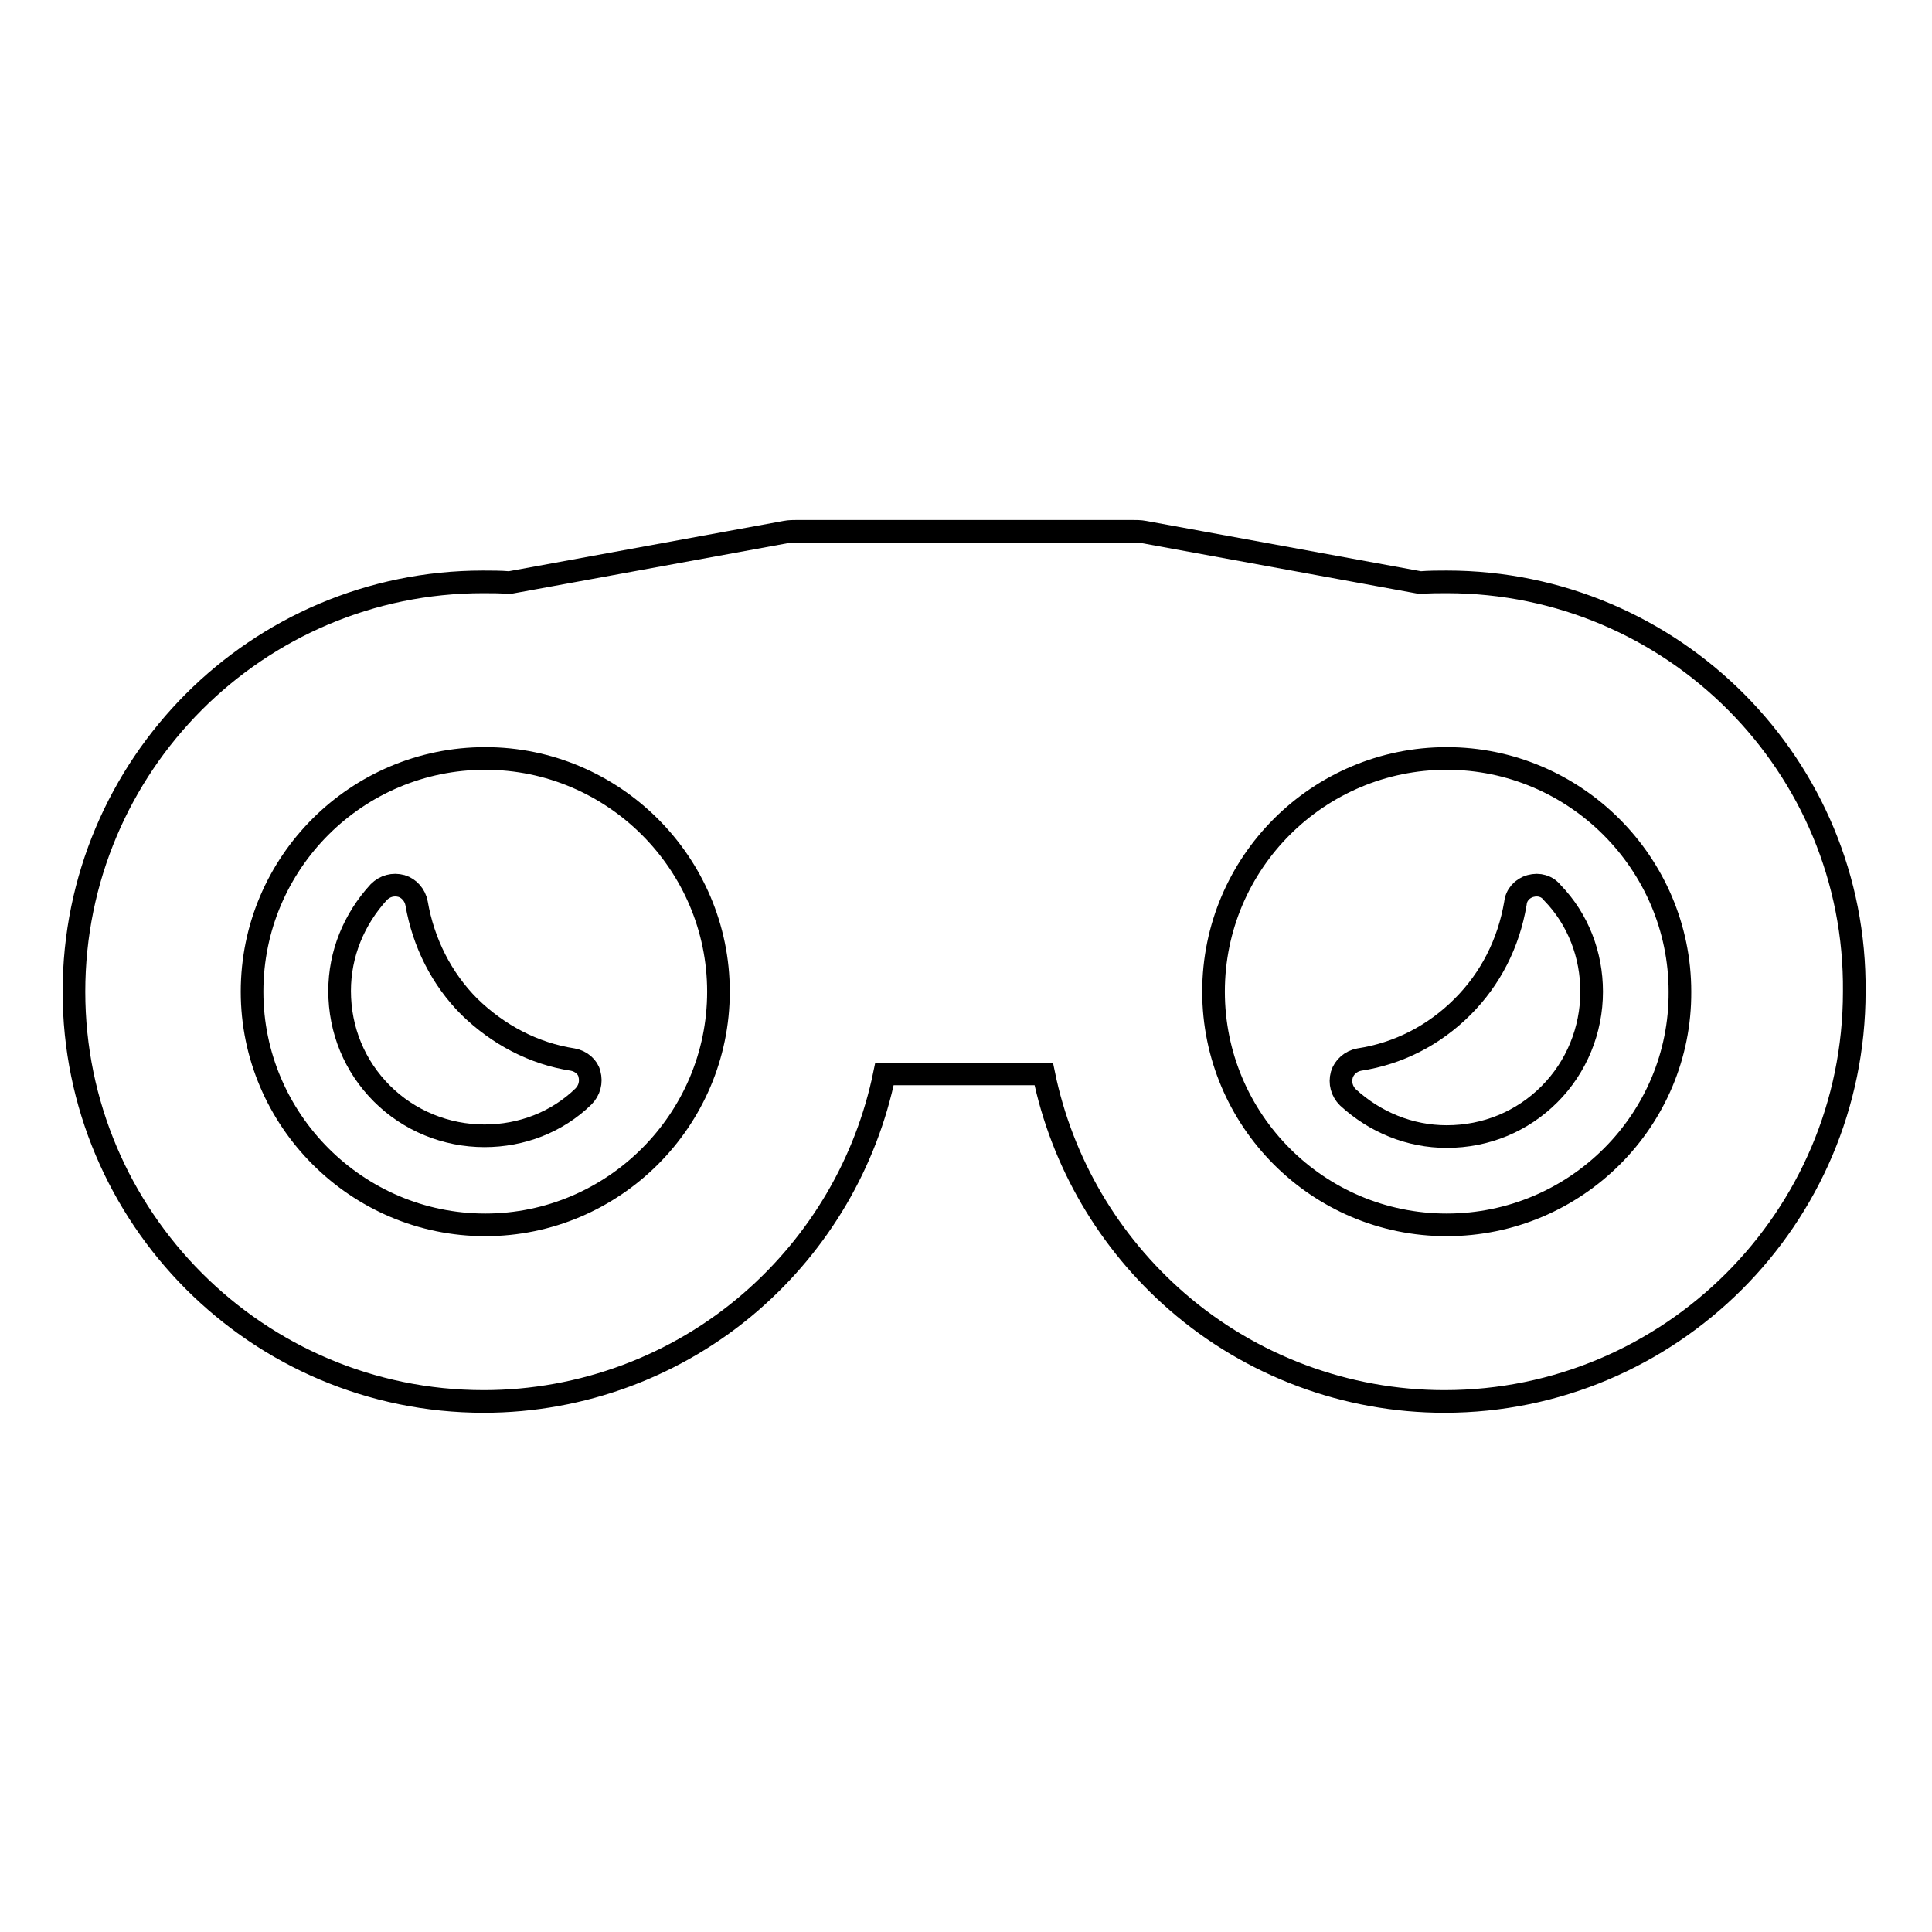 <?xml version="1.0" encoding="utf-8"?>
<!-- Svg Vector Icons : http://www.onlinewebfonts.com/icon -->
<!DOCTYPE svg PUBLIC "-//W3C//DTD SVG 1.1//EN" "http://www.w3.org/Graphics/SVG/1.1/DTD/svg11.dtd">
<svg version="1.1" xmlns="http://www.w3.org/2000/svg" xmlns:xlink="http://www.w3.org/1999/xlink" x="0px" y="0px" viewBox="0 0 256 256" enable-background="new 0 0 256 256" xml:space="preserve">
<g><g><g><g><path stroke-width="3" fill-opacity="0" stroke="#000000"  d="M191.7,77.1c-1.1,0-2.3,0-3.5,0.1l-36.6-6.7c-0.5-0.1-1.1-0.1-1.6-0.1h-44.3c-0.5,0-1.1,0-1.6,0.1l-36.6,6.7c-1.2-0.1-2.3-0.1-3.5-0.1c-29.9,0-54.2,24.3-54.2,54.3c0,29.9,24.3,54.3,54.3,54.3c13,0,25.6-4.7,35.4-13.2c9.1-7.9,15.3-18.5,17.7-30.2h21.1c2.4,11.7,8.6,22.3,17.7,30.2c9.8,8.5,22.4,13.2,35.4,13.2c29.9,0,54.3-24.3,54.3-54.3C246,101.5,221.7,77.1,191.7,77.1z M64.3,162.3c-17,0-30.9-13.9-30.9-30.9c0-17.1,13.9-30.9,30.9-30.9s30.9,13.9,30.9,30.9C95.2,148.4,81.3,162.3,64.3,162.3z M191.7,162.3c-17.1,0-30.9-13.9-30.9-30.9c0-17.1,13.9-30.9,30.9-30.9s30.9,13.9,30.9,30.9C222.7,148.4,208.8,162.3,191.7,162.3z"/><path stroke-width="3" fill-opacity="0" stroke="#000000"  d="M75.9,140.4c-5.2-0.8-9.9-3.3-13.7-7c-3.7-3.7-6.1-8.5-7-13.7c-0.2-1.1-1-2-2-2.3c-1.1-0.3-2.2,0-3,0.8c-3.3,3.6-5.2,8.2-5.2,13.1c0,5.2,2,10,5.6,13.6c3.6,3.6,8.5,5.6,13.6,5.6c4.9,0,9.6-1.8,13.1-5.2c0.8-0.8,1.1-1.9,0.8-3C77.9,141.4,77,140.6,75.9,140.4z"/><path stroke-width="3" fill-opacity="0" stroke="#000000"  d="M202.8,117.4c-1.1,0.3-1.9,1.2-2,2.3c-0.9,5.3-3.3,10-7,13.7c-3.8,3.8-8.5,6.2-13.7,7c-1.1,0.2-2,1-2.3,2c-0.3,1.1,0,2.2,0.8,3c3.6,3.3,8.2,5.2,13.1,5.2c5.2,0,10-2,13.6-5.6c3.6-3.6,5.6-8.5,5.6-13.6c0-4.9-1.8-9.6-5.2-13.1C205,117.4,203.9,117.1,202.8,117.4z"/></g></g><g></g><g></g><g></g><g></g><g></g><g></g><g></g><g></g><g></g><g></g><g></g><g></g><g></g><g></g><g></g></g></g>
</svg>